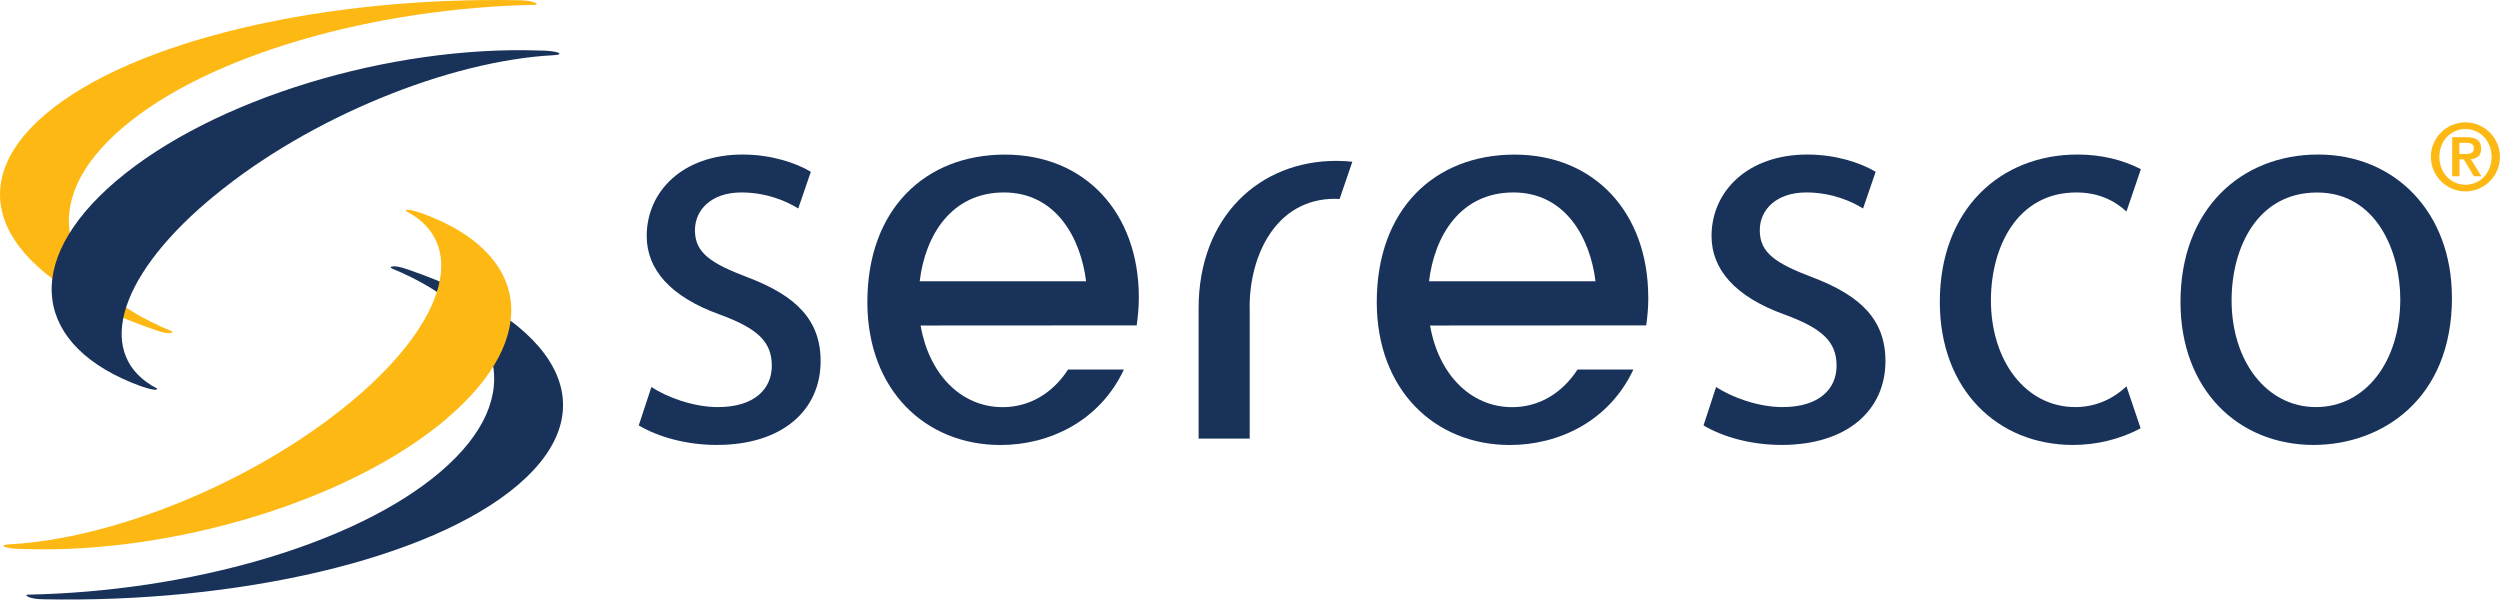 <?xml version="1.0" encoding="UTF-8"?>
<svg id="Outlined_Text" data-name="Outlined Text" xmlns="http://www.w3.org/2000/svg" viewBox="0 0 383.09 91.87">
  <defs>
    <style>
      .cls-1 {
        fill: #18325a;
      }

      .cls-2 {
        fill: #fdb813;
      }
    </style>
  </defs>
  <g>
    <path class="cls-1" d="M99.81,59.3c2.28,1.5,6.33,3.08,10.2,3.08,5.63,0,8.26-2.81,8.26-6.33,0-3.7-2.2-5.72-7.91-7.83-7.65-2.73-11.26-6.95-11.26-12.05,0-6.86,5.54-12.49,14.68-12.49,4.31,0,8.1,1.23,10.47,2.64l-1.93,5.63c-1.67-1.05-4.75-2.46-8.71-2.46-4.57,0-7.12,2.63-7.12,5.8,0,3.52,2.55,5.1,8.09,7.21,7.39,2.81,11.17,6.51,11.17,12.84,0,7.47-5.8,12.84-15.91,12.84-4.66,0-8.97-1.22-11.96-2.99l1.94-5.89Z"/>
    <path class="cls-1" d="M262.96,59.3c2.29,1.5,6.33,3.08,10.2,3.08,5.63,0,8.27-2.81,8.27-6.33,0-3.7-2.2-5.72-7.91-7.83-7.65-2.73-11.25-6.95-11.25-12.05,0-6.86,5.54-12.49,14.68-12.49,4.31,0,8.09,1.23,10.47,2.64l-1.93,5.63c-1.67-1.05-4.75-2.46-8.71-2.46-4.57,0-7.12,2.63-7.12,5.8,0,3.52,2.55,5.1,8.09,7.21,7.39,2.81,11.17,6.51,11.17,12.84,0,7.47-5.8,12.84-15.92,12.84-4.66,0-8.98-1.22-11.96-2.99l1.93-5.89Z"/>
    <path class="cls-1" d="M174.51,45.58c0-13.01-8.27-21.89-20.5-21.89s-21.1,8.35-21.1,22.6c0,13.46,8.88,21.9,20.4,21.9,7.44,0,15.18-3.61,18.91-11.56h-8.56c-2.32,3.59-5.88,5.76-10.01,5.76-6.47,0-11.32-5.16-12.58-12.51l33.09-.02h.02c.19-1.35.33-2.76.33-4.27ZM153.84,29.49c8.01,0,11.77,7.02,12.59,13.61h-25.5c.85-7.08,4.88-13.61,12.92-13.61Z"/>
    <path class="cls-1" d="M252.57,45.58c0-13.01-8.26-21.89-20.49-21.89s-21.11,8.35-21.11,22.6c0,13.46,8.88,21.9,20.4,21.9,7.45,0,15.19-3.61,18.92-11.56h-8.56c-2.33,3.59-5.87,5.76-10,5.76-6.47,0-11.33-5.16-12.59-12.51l33.09-.02h.03c.19-1.35.32-2.76.32-4.27ZM231.91,29.49c8.01,0,11.77,7.02,12.58,13.61h-25.51c.85-7.08,4.88-13.61,12.93-13.61Z"/>
    <path class="cls-1" d="M375.73,45.58c0,15.75-10.9,22.6-21.2,22.6-11.52,0-20.4-8.44-20.4-21.9,0-14.25,9.31-22.6,21.1-22.6s20.49,8.88,20.49,21.89ZM341.96,46.02c0,9.32,5.36,16.36,12.93,16.36s12.92-6.95,12.92-16.53c0-7.21-3.6-16.35-12.75-16.35s-13.1,8.44-13.1,16.53Z"/>
    <path class="cls-1" d="M318.01,62.38c-7.56,0-12.93-7.04-12.93-16.36,0-8.09,3.96-16.53,13.1-16.53,3.22,0,5.74,1.14,7.67,2.92l2.21-6.49c-2.81-1.44-6.08-2.24-9.71-2.24-11.79,0-21.1,8.35-21.1,22.6,0,13.46,8.88,21.9,20.4,21.9,3.54,0,7.15-.83,10.37-2.55l-2.17-6.43c-2.15,2.02-4.84,3.18-7.85,3.18Z"/>
    <path class="cls-1" d="M191.49,46.99c0-7.77,3.96-16.53,13.1-16.53.24,0,.45.03.68.04l1.96-5.72c-.8-.08-1.62-.13-2.46-.13-11.79,0-21.1,8.57-21.1,22.6v19.96h7.83v-20.23Z"/>
  </g>
  <path class="cls-2" d="M6.95,17.52C20.38,6.1,49.96-.57,79.68.04c2.34.03,2.87.69,2.41.7-24.64.46-50.11,7.61-63.25,18.78-13.68,11.63-9.87,24.07,7.39,31.2.54.22-.15.68-2.38-.13C.79,42.72-7.01,29.4,6.95,17.52"/>
  <path class="cls-1" d="M17.8,27.73C32.7,15.06,59.89,6.97,82.61,7.74c2.86,0,4.13.62,2.2.72-15.93.84-37.38,9.47-52.1,21.65-.29.24-.58.48-.87.72-14.31,12.17-17.08,23.83-7.84,28.67.16.08.34.62-2.44-.33-16.31-5.95-18.54-18.87-3.75-31.45"/>
  <path class="cls-1" d="M79.32,74.35c-13.43,11.42-43.01,18.09-72.72,17.48-2.34-.03-2.86-.7-2.41-.71,24.64-.46,50.11-7.61,63.25-18.78,13.68-11.63,9.87-24.07-7.39-31.2-.54-.22.15-.68,2.38.13,23.06,7.87,30.86,21.19,16.9,33.07"/>
  <path class="cls-2" d="M68.47,64.14c-14.9,12.66-42.09,20.75-64.81,19.99-2.86,0-4.13-.62-2.21-.72,15.93-.84,37.38-9.48,52.1-21.65.29-.24.58-.48.87-.72,14.31-12.17,17.08-23.83,7.84-28.67-.16-.08-.34-.62,2.44.33,16.31,5.94,18.54,18.87,3.75,31.44"/>
  <path class="cls-2" d="M372.5,24.04c0-2.92,2.37-5.29,5.29-5.29s5.29,2.38,5.29,5.29-2.37,5.29-5.29,5.29-5.29-2.38-5.29-5.29ZM381.8,24.04c0-2.48-1.79-4.27-4-4.27s-4,1.79-4,4.27,1.79,4.27,4,4.27,4-1.79,4-4.27ZM375.76,21.02h2.23c1.44,0,2.21.5,2.21,1.76,0,1.03-.59,1.53-1.57,1.61l1.61,2.62h-1.14l-1.55-2.58h-.67v2.58h-1.11v-6ZM376.87,23.59h.98c.66,0,1.23-.09,1.23-.89,0-.7-.64-.82-1.22-.82h-1v1.72Z"/>
</svg>